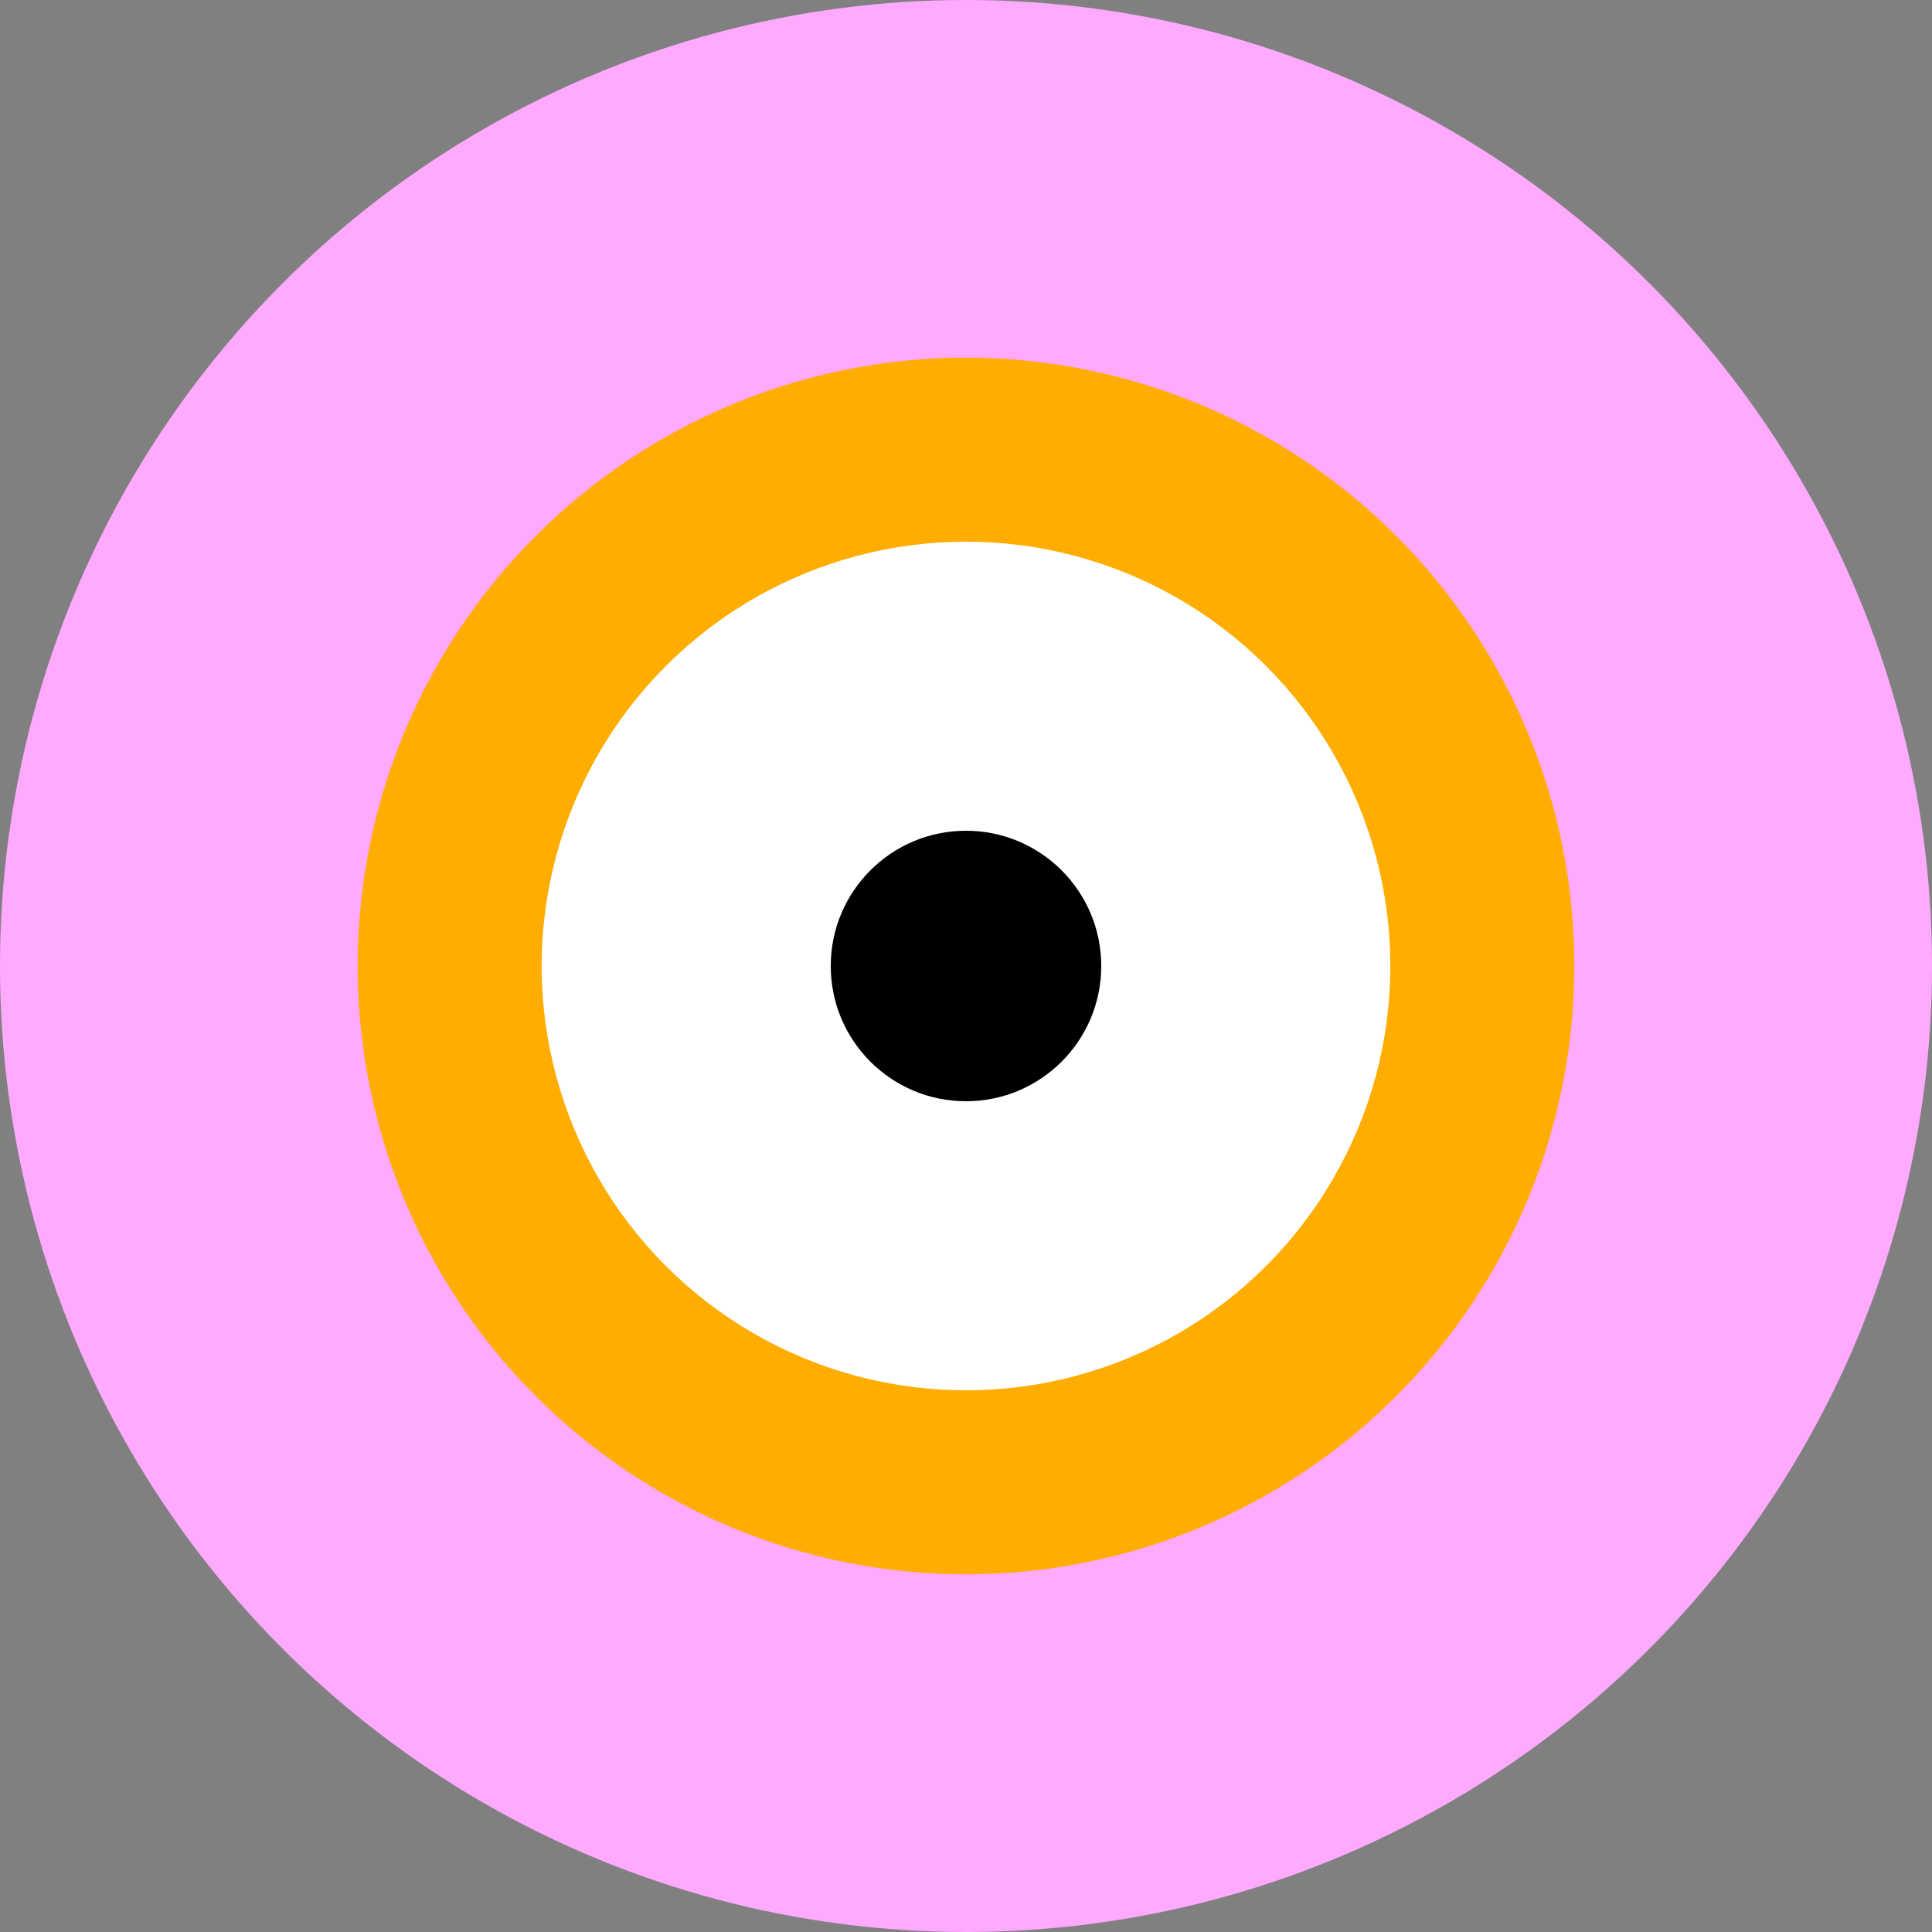 <?xml version="1.0" encoding="utf-8"?>
<!-- Generator: Adobe Illustrator 25.4.1, SVG Export Plug-In . SVG Version: 6.00 Build 0)  -->
<svg version="1.1" id="Layer_1" xmlns="http://www.w3.org/2000/svg" xmlns:xlink="http://www.w3.org/1999/xlink" x="0px" y="0px"
	 width="582.8px" height="582.8px" viewBox="0 0 582.8 582.8" style="enable-background:new 0 0 582.8 582.8;" xml:space="preserve"
	>
<rect x="0" y="0" width="582.8" height="582.8" fill="#808080" stroke="none"/>
<style type="text/css">
	.st0{fill:#FFAAFF;}
	.st1{fill:#FFAD00;}
	.st2{fill:#FFFFFF;}
</style>
<g>
	<circle class="st0" cx="291.4" cy="291.4" r="291.4"/>
	<circle class="st1" cx="291.4" cy="291.4" r="183.5"/>
	<circle class="st2" cx="291.4" cy="291.4" r="128"/>
	<circle cx="291.4" cy="291.4" r="40.8"/>
</g>
</svg>
